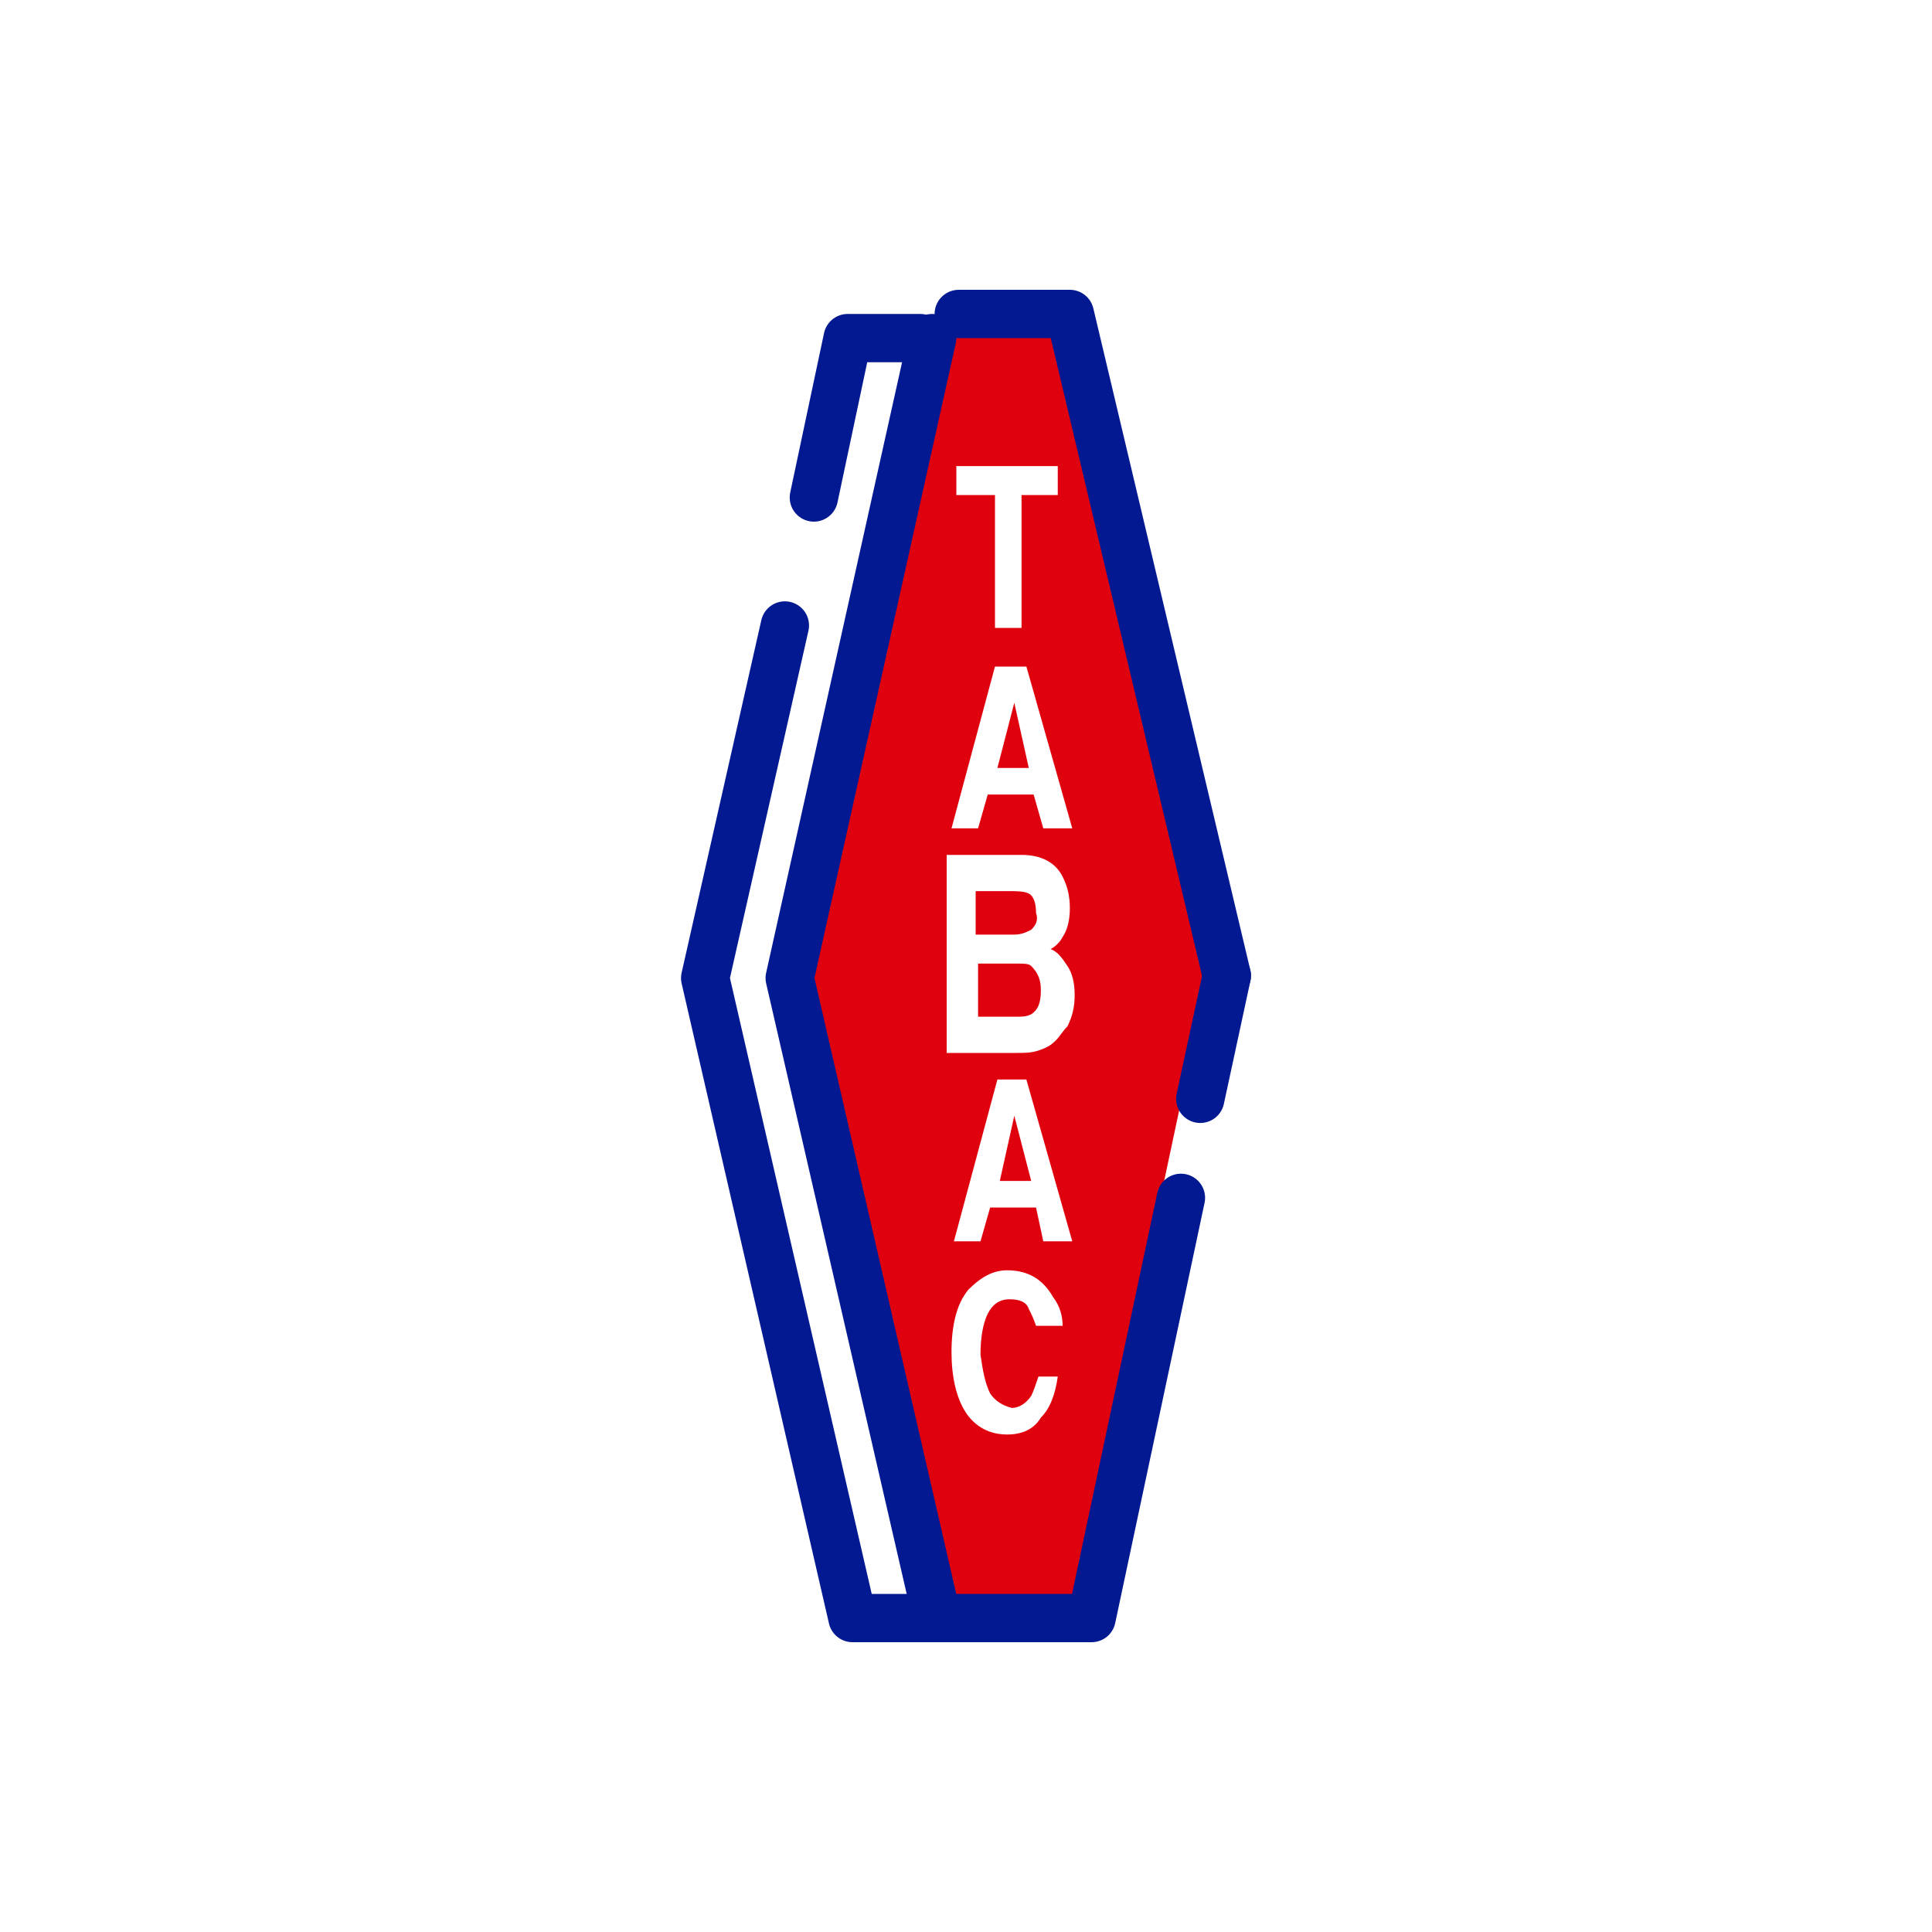 <svg width="80" height="80" viewBox="0 0 80 80" xmlns="http://www.w3.org/2000/svg" class="fr-responsive-img" aria-hidden="true" focusable="false" data-fr-js-ratio="true">
<style type="text/css">
	.stroke-icon-bureau-tabac{fill:none;stroke-width:2;stroke-linecap:round;stroke-linejoin:round;stroke-miterlimit:10;}
</style>
	<polygon fill="#E0010E"  points="41.4 48.9 42 46.2 42.7 48.9"></polygon>
	<polygon fill="#E0010E" points="42 29.1 42.6 31.8 41.3 31.8"></polygon>
	<path fill="#E0010E" d="m43.1 41c0 0.5-0.1 0.8-0.4 1-0.2 0.1-0.4 0.1-0.6 0.1h-1.6v-2.2h1.6c0.3 0 0.5 0 0.6 0.1 0.3 0.3 0.4 0.6 0.4 1z"></path>
	<path fill="#E0010E" d="m43.8 13.6 6.3 26.4-5.6 26.3h-5.1l-5.8-25.8 6-26.9h4.2zm-4.6 21.8v8.2h2.9c0.3 0 0.6 0 0.9-0.1s0.5-0.2 0.7-0.4 0.3-0.4 0.5-0.6c0.2-0.4 0.3-0.8 0.3-1.3s-0.1-0.9-0.3-1.2-0.4-0.6-0.7-0.7c0.2-0.1 0.4-0.3 0.5-0.5 0.2-0.3 0.3-0.7 0.3-1.2s-0.1-0.9-0.3-1.3c-0.3-0.6-0.9-0.9-1.7-0.9h-3.1m2-7.8-1.8 6.7h1.1l0.4-1.4h1.9l0.4 1.4h1.2l-1.9-6.7h-1.3m2 23.8h1.2l-1.9-6.7h-1.2l-1.8 6.7h1.1l0.4-1.4h1.9l0.3 1.4m-2.2 6.3c-0.2-0.4-0.3-0.9-0.4-1.6 0-0.7 0.1-1.3 0.3-1.7s0.5-0.6 0.9-0.6 0.7 0.1 0.8 0.4c0.1 0.2 0.2 0.4 0.3 0.7h1.1c0-0.4-0.1-0.8-0.4-1.2-0.4-0.7-1-1.1-1.9-1.1-0.6 0-1.1 0.3-1.6 0.8-0.5 0.6-0.7 1.5-0.7 2.6 0 1 0.2 1.9 0.6 2.5s1 0.9 1.7 0.9c0.6 0 1.1-0.2 1.4-0.7 0.4-0.4 0.6-1 0.7-1.7h-0.8c-0.1 0.3-0.2 0.6-0.3 0.8-0.2 0.3-0.5 0.5-0.8 0.5-0.4-0.1-0.7-0.3-0.9-0.6m-1.4-38.4v1.2h1.6v5.5h1.1v-5.5h1.5v-1.2h-4.2"></path>
	<path fill="#E0010E" d="m42.7 38.5c-0.2 0.1-0.4 0.2-0.7 0.2h-1.6v-1.8h1.4c0.3 0 0.6 0 0.8 0.1s0.3 0.4 0.3 0.8c0.1 0.3 0 0.5-0.2 0.7z"></path>
	<polyline class="stroke-icon-bureau-tabac" stroke="#031991" points="32.5 25.9 29.2 40.5 35.3 67 38.4 67"></polyline>
	<polyline class="stroke-icon-bureau-tabac" stroke="#031991" points="38.1 14 35.1 14 33.7 20.6"></polyline>
	<polyline class="stroke-icon-bureau-tabac" stroke="#031991" points="38.6 14 32.7 40.5 38.8 67"></polyline>
	<polyline class="stroke-icon-bureau-tabac" stroke="#031991" points="48.9 49.6 45.2 67 38.4 67"></polyline>
	<line class="stroke-icon-bureau-tabac" stroke="#031991" x1="50.8" x2="49.7" y1="40.4" y2="45.5"></line>
	<polyline class="stroke-icon-bureau-tabac" stroke="#031991" points="39.7 13 44.3 13 50.8 40.4"></polyline>
</svg>